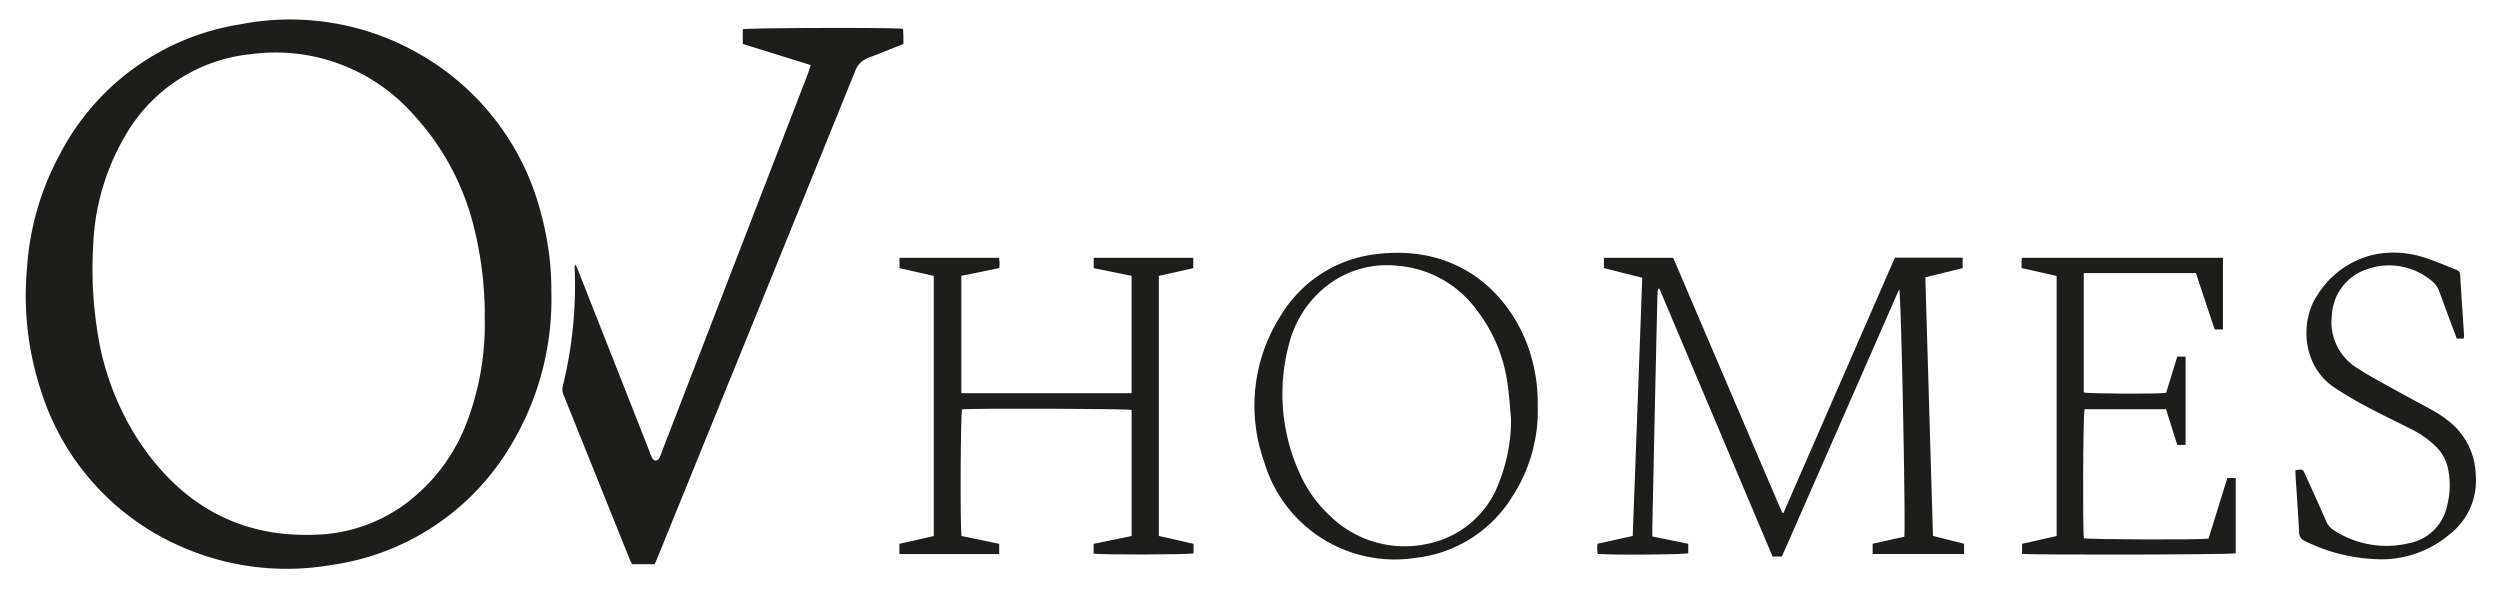 <svg id="Layer_1" data-name="Layer 1" xmlns="http://www.w3.org/2000/svg" width="300" height="72" viewBox="0 0 255.392 61.085"><defs><style>.cls-1{fill:#1d1d1b;}</style></defs><path class="cls-1" d="M49.519,32.38a36.496,36.496,0,0,0-.967-8.688,26.092,26.092,0,0,0-6.24-12.005A18.799,18.799,0,0,0,25.682,5.423a16.714,16.714,0,0,0-12.949,8.445A23.895,23.895,0,0,0,9.515,25.098,40.19,40.19,0,0,0,9.903,33.433a28.166,28.166,0,0,0,4.255,11.473c4.318,6.506,10.28,9.968,18.228,9.609a16.251,16.251,0,0,0,8.654-2.877A18.533,18.533,0,0,0,47.748,42.886a28.137,28.137,0,0,0,1.771-10.506m6.807-2.692a28.97,28.97,0,0,1-4.463,16.231A25.376,25.376,0,0,1,33.89,57.606a26.75,26.75,0,0,1-15.629-1.98A25.776,25.776,0,0,1,4.155,39.708,31.001,31.001,0,0,1,2.76,27.268,28.176,28.176,0,0,1,6.123,15.645,25.159,25.159,0,0,1,24.49,2.39,26.519,26.519,0,0,1,43.569,5.84a26.186,26.186,0,0,1,11.687,15.82,29.972,29.972,0,0,1,1.071,8.029"/><path class="cls-1" d="M92.289,4.383c-.886.353-1.737.695-2.587,1.036-.376.15-.758.284-1.129.44a2.179,2.179,0,0,0-1.158,1.169Q77.308,31.948,67.172,56.85c-.093.226-.191.452-.295.683H64.573c-.075-.15-.174-.324-.249-.509q-3.352-8.344-6.715-16.688a1.585,1.585,0,0,1-.122-.978A42.927,42.927,0,0,0,58.698,27.12c0-.041.006-.087.098-.179.087.174.174.353.243.533q3.664,9.282,7.317,18.558a4.463,4.463,0,0,0,.284.683.497.497,0,0,0,.353.232.53.53,0,0,0,.347-.232,3.013,3.013,0,0,0,.232-.561Q75.039,26.825,82.506,7.497c.11-.289.191-.585.313-.955-2.385-.741-4.654-1.447-6.94-2.159V2.884c.486-.145,15.42-.191,16.376-.041.012.243.029.504.035.764v.776"/><path class="cls-1" d="M200.645,55.441V56.489h-9.343V55.441c1.071-.237,2.165-.48,3.23-.712.162-.637-.307-24.653-.515-25.296-4.017,9.163-8,18.245-11.982,27.316h-.955Q175.297,43.056,169.52,29.387h-.122a3.027,3.027,0,0,0-.075.457q-.121,5.158-.237,10.315-.148,6.842-.289,13.678c-.006.272,0,.538,0,.862,1.239.249,2.443.498,3.67.747v.972c-.48.139-8.225.191-9.256.052-.017-.162-.041-.33-.046-.504-.006-.156.017-.313.029-.521,1.181-.26,2.356-.521,3.6-.799.33-8.793.648-17.562.972-26.378-1.331-.336-2.611-.654-3.913-.984V26.232h7.074q5.557,13.007,11.137,26.042a1.115,1.115,0,0,0,.139.006q5.678-13.024,11.374-26.06h6.923V27.286c-1.233.307-2.495.614-3.815.938.26,8.81.521,17.585.781,26.419,1.065.266,2.107.527,3.178.799"/><path class="cls-1" d="M121.929,55.452v.972c-.521.139-9.47.162-10.205.023v-.996c1.273-.266,2.564-.527,3.878-.799V41.774c-.504-.133-16.3-.185-17.319-.058-.151.492-.208,11.484-.064,12.937q1.884.391,3.855.799v1.042H91.881V55.447c1.169-.26,2.327-.521,3.508-.787V28.079c-1.152-.266-2.31-.521-3.496-.787V26.232h10.165c.017.168.052.342.058.509,0,.15-.012.313-.023.538-1.291.26-2.582.527-3.884.793V40.061h17.389V28.073c-1.285-.26-2.553-.515-3.867-.781V26.232H121.9v1.054c-1.135.255-2.31.521-3.514.793V54.648c1.175.272,2.35.533,3.543.805"/><path class="cls-1" d="M228.395,48.729v7.693c-.515.139-20.856.179-21.828.052V55.449q1.745-.399,3.531-.799V28.087c-1.169-.266-2.338-.533-3.583-.81v-.677c.006-.11.023-.22.041-.365h20.532v7.317h-.845c-.637-1.916-1.273-3.826-1.916-5.76h-11.455V39.988c.504.133,7.519.174,8.411.041.376-1.21.752-2.449,1.14-3.705h.851v9.024h-.851c-.376-1.204-.764-2.42-1.152-3.653h-8.318c-.15.475-.208,12.144-.069,13.186.492.133,11.675.174,12.735.041.631-2.038,1.273-4.11,1.916-6.194Z"/><path class="cls-1" d="M153.172,49.093a9.838,9.838,0,0,1-7.259,6.338,10.905,10.905,0,0,1-10.136-2.929,13.18,13.18,0,0,1-3.016-4.272A19.557,19.557,0,0,1,131.679,35.061a10.904,10.904,0,0,1,2.941-5.152,9.998,9.998,0,0,1,8.196-2.86,11.097,11.097,0,0,1,8.086,4.579,15.69,15.69,0,0,1,3.079,7.311c.191,1.245.26,2.501.382,3.751a17.356,17.356,0,0,1-1.192,6.402M156.263,35.785c-1.812-5.545-6.9-10.894-15.42-9.956a13.145,13.145,0,0,0-10.026,6.338,17.055,17.055,0,0,0-1.696,14.836,13.91,13.91,0,0,0,15.507,9.881,13.347,13.347,0,0,0,9.829-6.199,16.131,16.131,0,0,0,2.634-9.325,17.302,17.302,0,0,0-.828-5.574"/><path class="cls-1" d="M250.42,54.335a10.813,10.813,0,0,1-7.774,2.68,17.959,17.959,0,0,1-7.131-1.823.988.988,0,0,1-.648-.967c-.098-1.951-.243-3.901-.37-5.852-.006-.133,0-.266,0-.44.741-.122.747-.127.996.428.718,1.598,1.447,3.189,2.148,4.799a1.968,1.968,0,0,0,.77.897,9.845,9.845,0,0,0,7.629,1.343,4.897,4.897,0,0,0,3.954-3.878,8.187,8.187,0,0,0,.116-3.612,4.451,4.451,0,0,0-1.181-2.31,9.822,9.822,0,0,0-2.68-1.904c-1.522-.77-3.068-1.505-4.573-2.31-1.071-.567-2.113-1.192-3.132-1.852-3.45-2.252-3.577-6.911-1.794-9.51a9.201,9.201,0,0,1,5.91-4.15,10.031,10.031,0,0,1,4.81.272c1.158.342,2.269.845,3.398,1.285.226.093.434.197.452.515.127,2.084.266,4.168.405,6.257a1.584,1.584,0,0,1-.046.284h-.7q-.495-1.302-.972-2.593c-.295-.799-.573-1.609-.891-2.396a2.157,2.157,0,0,0-.527-.758,6.778,6.778,0,0,0-6.883-1.308,5.211,5.211,0,0,0-3.49,4.694,5.497,5.497,0,0,0,2.466,5.291c1.25.828,2.593,1.528,3.907,2.263,1.389.776,2.807,1.511,4.197,2.292a11.153,11.153,0,0,1,1.279.88,7.189,7.189,0,0,1,2.848,5.563,6.928,6.928,0,0,1-2.489,5.922"/></svg>